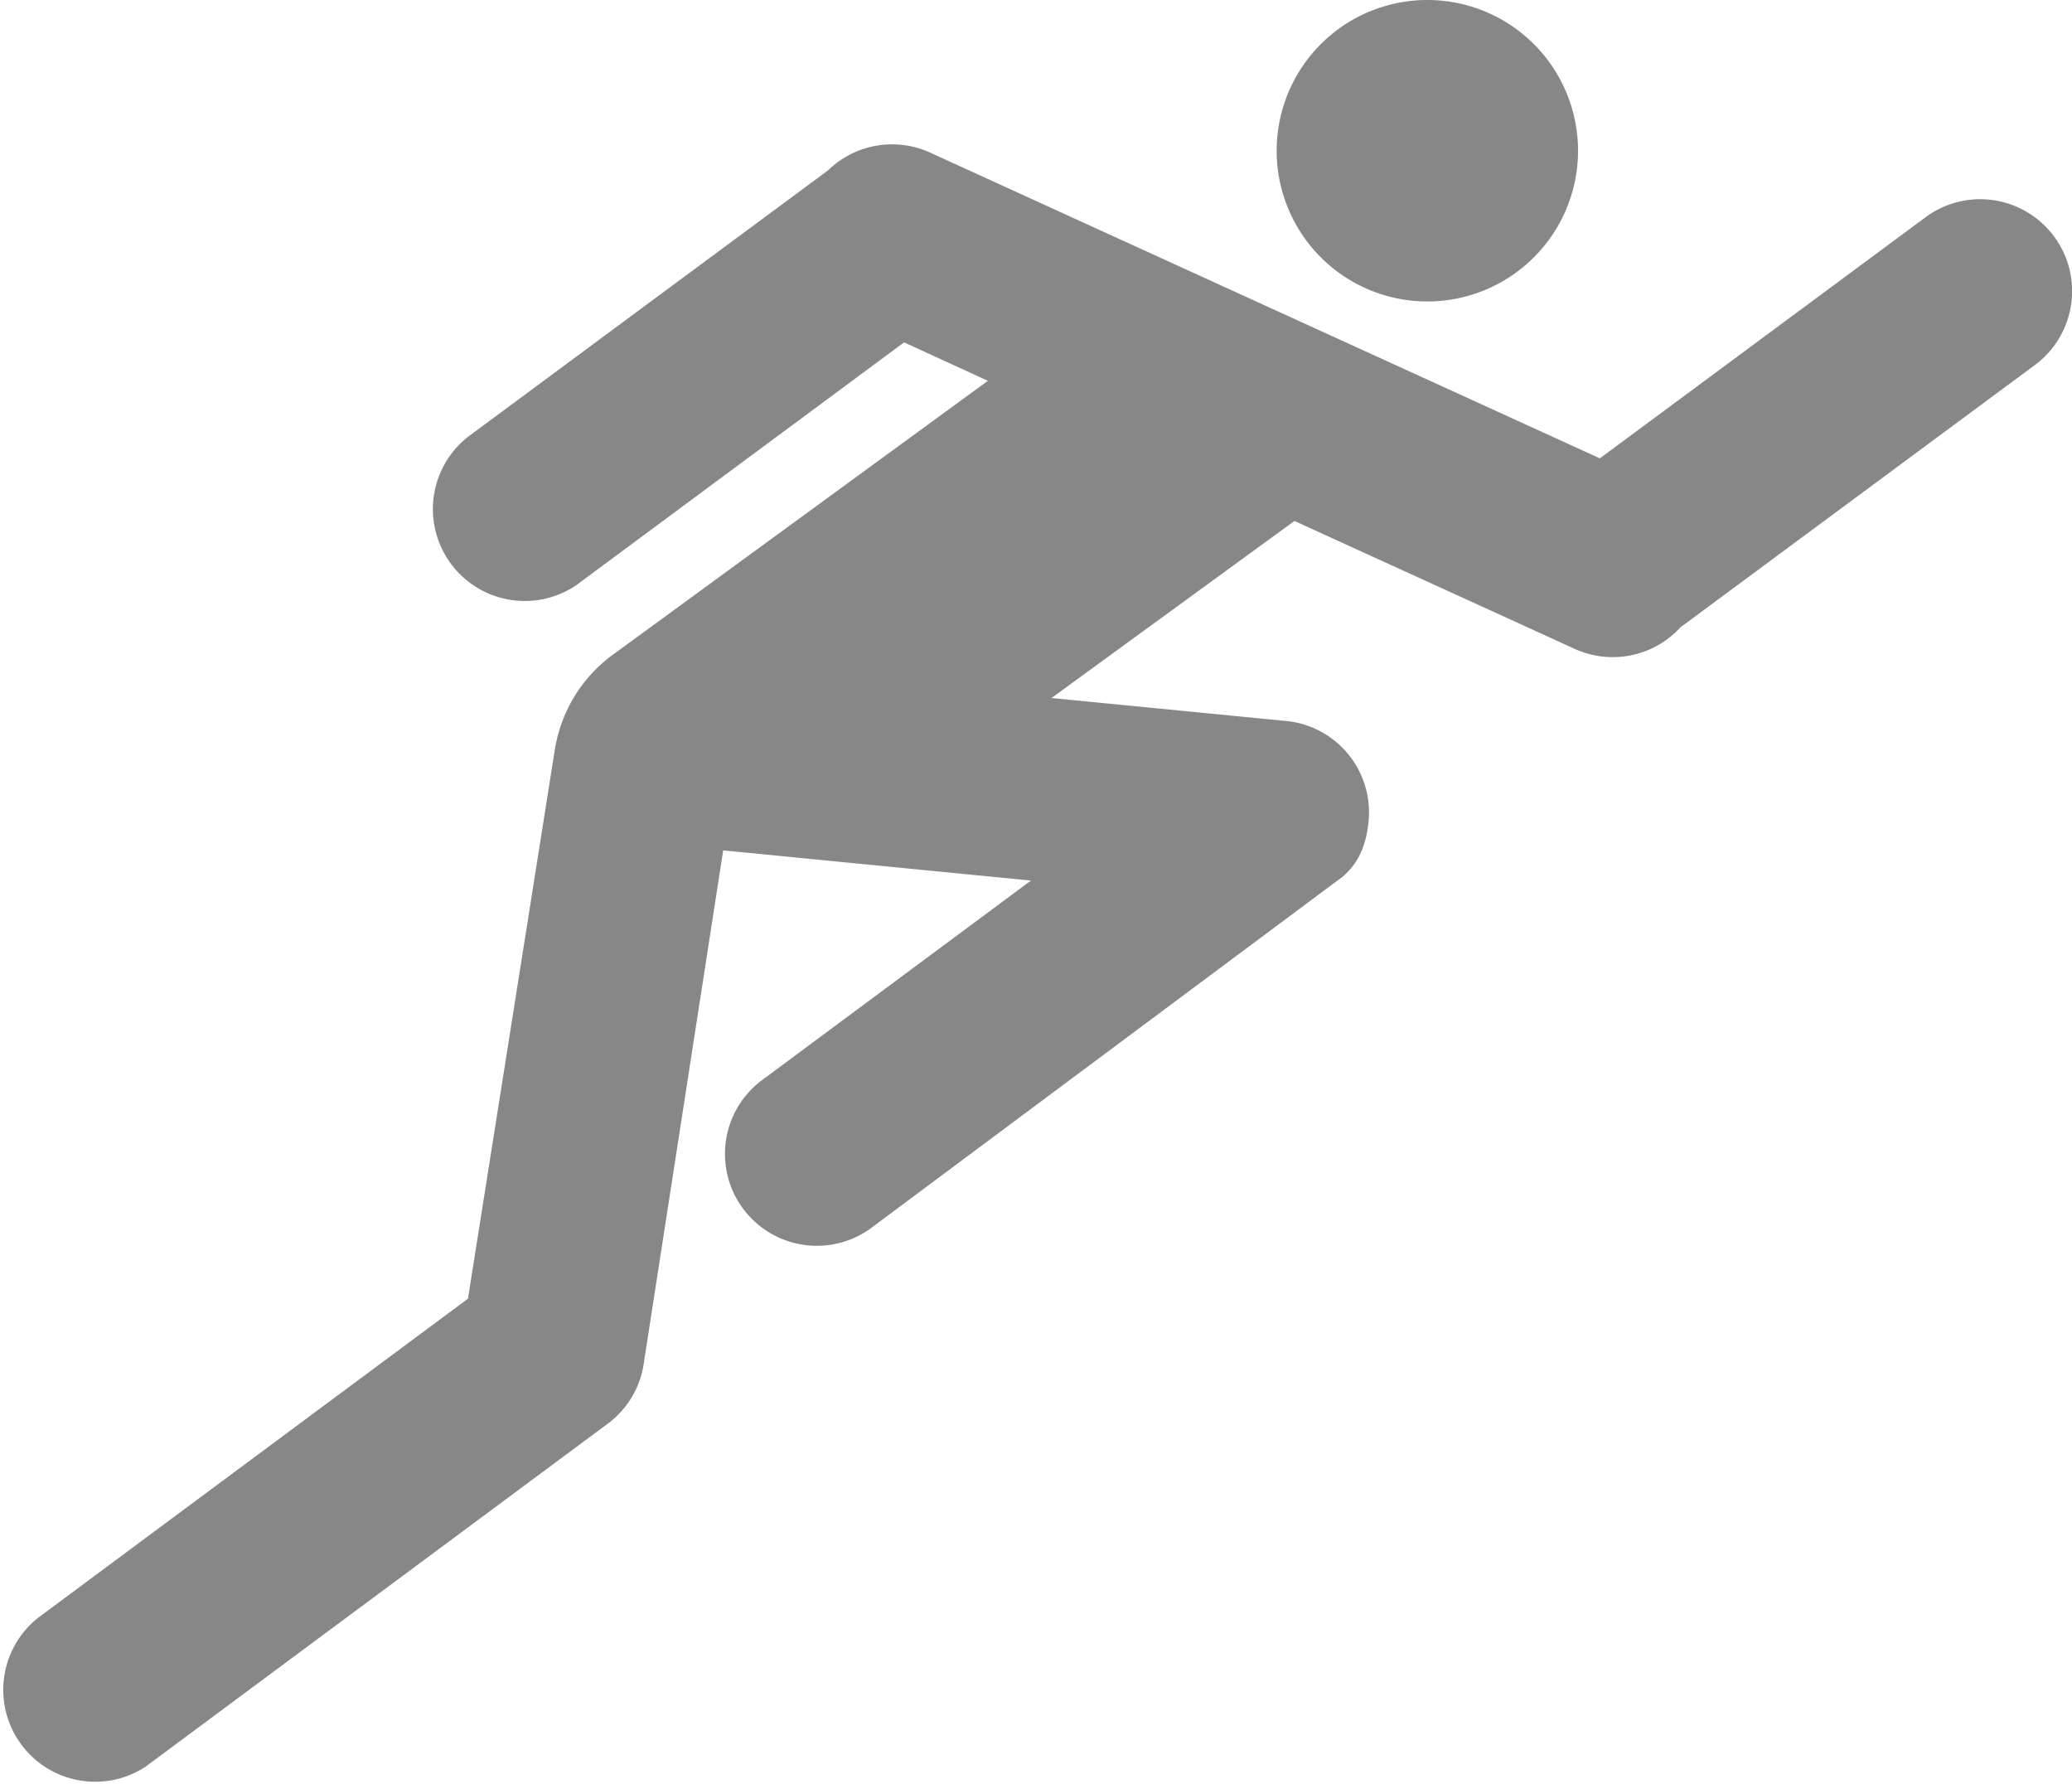 <svg id="Ebene_1" data-name="Ebene 1" xmlns="http://www.w3.org/2000/svg" viewBox="0 0 377.02 324.54"><defs><style>.cls-1{fill:#878787;}</style></defs><title>Läufer</title><path id="_4" data-name="4" class="cls-1" d="M378.07,72.06l-64.28,47.56a16.72,16.72,0,0,1-19.5,3.82l-50.75-23.16-44.21,32.21,43,4.21A16.71,16.71,0,0,1,257,155.18c-0.43,3.84-1.62,7.18-4.65,9.78,0,0-86.07,64.12-86.07,64.12a16.72,16.72,0,0,1-19.52-27.15l48.83-36.23-56-5.49-14.42,93.13a16.65,16.65,0,0,1-6.78,11.31L34.47,326.91A16.72,16.72,0,0,1,15,299.76l78.15-58,15.81-99.9a26.6,26.6,0,0,1,10.79-17.42l68-49.65-15.24-7L112.81,112A16.72,16.72,0,0,1,93.29,84.87L158.67,36.5a16.71,16.71,0,0,1,18.81-3.12L299.11,88.89l59.45-44A16.72,16.72,0,0,1,378.07,72.06ZM267.71,60.35A27.42,27.42,0,1,0,240.3,32.93,27.42,27.42,0,0,0,267.71,60.35Z" transform="translate(-8 -5.51)"/></svg>